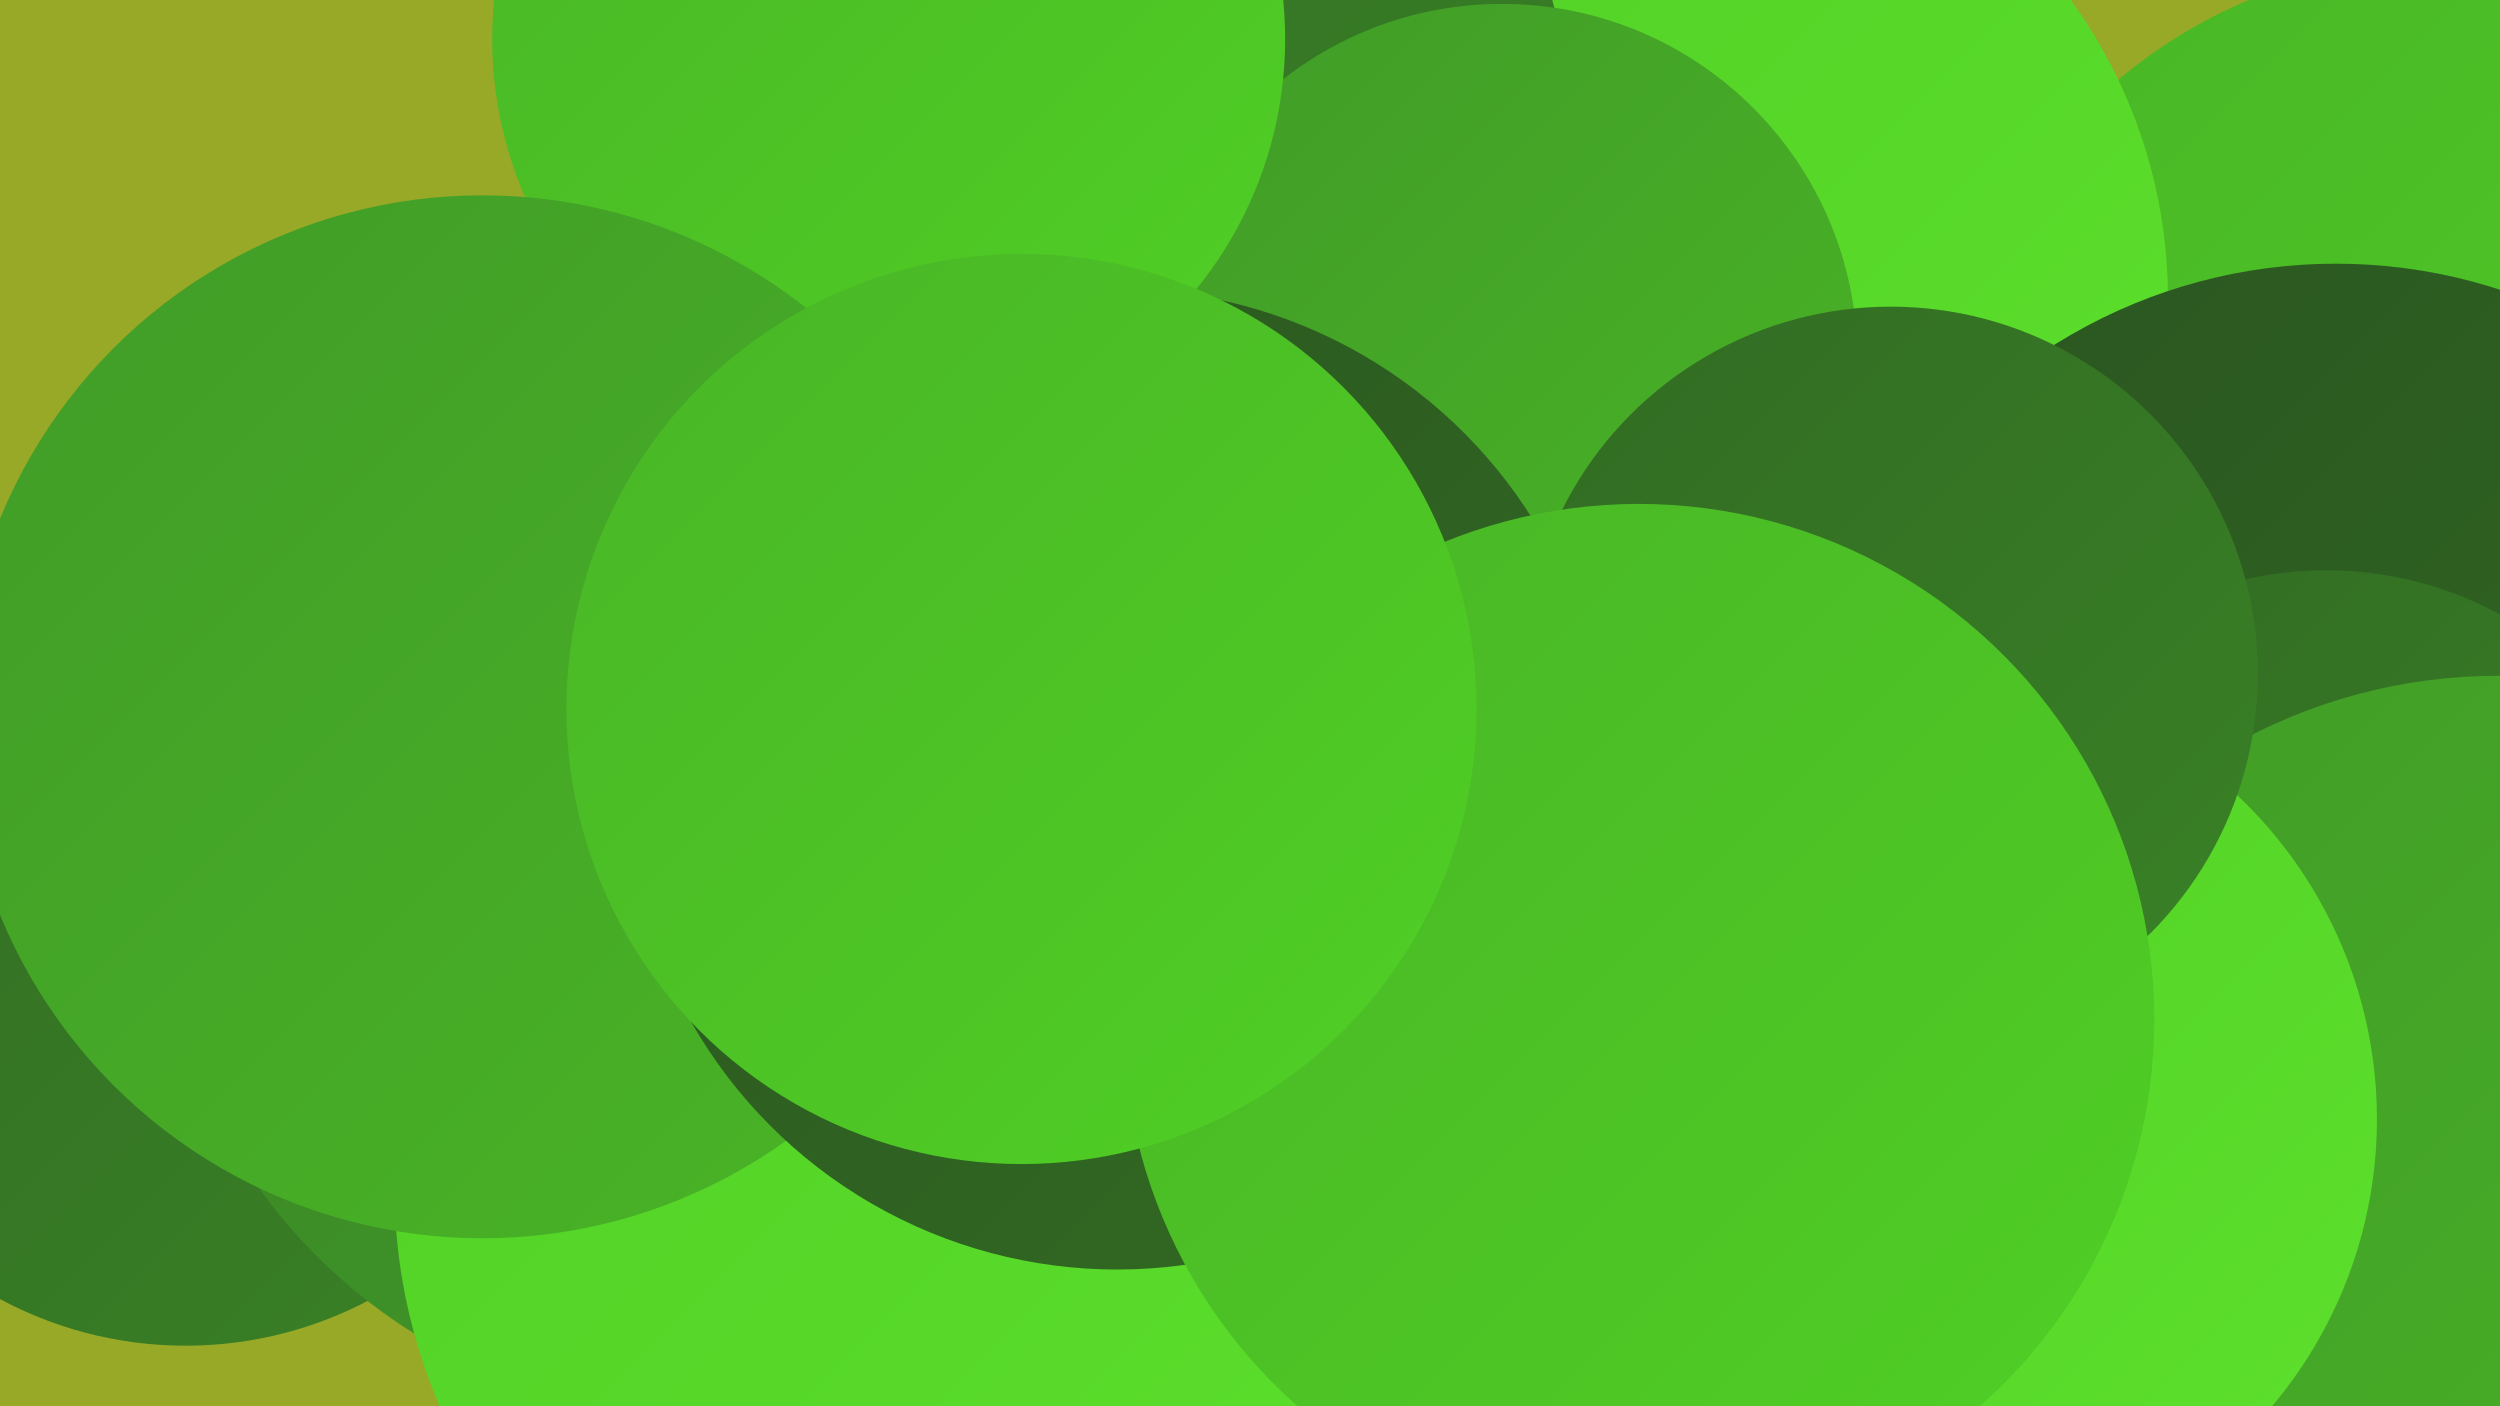 <?xml version="1.0" encoding="UTF-8"?><svg width="1280" height="720" xmlns="http://www.w3.org/2000/svg"><defs><linearGradient id="grad0" x1="0%" y1="0%" x2="100%" y2="100%"><stop offset="0%" style="stop-color:#2a5520;stop-opacity:1" /><stop offset="100%" style="stop-color:#326b23;stop-opacity:1" /></linearGradient><linearGradient id="grad1" x1="0%" y1="0%" x2="100%" y2="100%"><stop offset="0%" style="stop-color:#326b23;stop-opacity:1" /><stop offset="100%" style="stop-color:#398226;stop-opacity:1" /></linearGradient><linearGradient id="grad2" x1="0%" y1="0%" x2="100%" y2="100%"><stop offset="0%" style="stop-color:#398226;stop-opacity:1" /><stop offset="100%" style="stop-color:#419b27;stop-opacity:1" /></linearGradient><linearGradient id="grad3" x1="0%" y1="0%" x2="100%" y2="100%"><stop offset="0%" style="stop-color:#419b27;stop-opacity:1" /><stop offset="100%" style="stop-color:#49b526;stop-opacity:1" /></linearGradient><linearGradient id="grad4" x1="0%" y1="0%" x2="100%" y2="100%"><stop offset="0%" style="stop-color:#49b526;stop-opacity:1" /><stop offset="100%" style="stop-color:#50d025;stop-opacity:1" /></linearGradient><linearGradient id="grad5" x1="0%" y1="0%" x2="100%" y2="100%"><stop offset="0%" style="stop-color:#50d025;stop-opacity:1" /><stop offset="100%" style="stop-color:#5ee02d;stop-opacity:1" /></linearGradient><linearGradient id="grad6" x1="0%" y1="0%" x2="100%" y2="100%"><stop offset="0%" style="stop-color:#5ee02d;stop-opacity:1" /><stop offset="100%" style="stop-color:#2a5520;stop-opacity:1" /></linearGradient></defs><rect width="1280" height="720" fill="#98a827" /><circle cx="767" cy="585" r="212" fill="url(#grad0)" /><circle cx="95" cy="488" r="201" fill="url(#grad1)" /><circle cx="360" cy="445" r="280" fill="url(#grad2)" /><circle cx="1251" cy="238" r="258" fill="url(#grad4)" /><circle cx="850" cy="153" r="260" fill="url(#grad5)" /><circle cx="1196" cy="406" r="271" fill="url(#grad0)" /><circle cx="549" cy="64" r="254" fill="url(#grad1)" /><circle cx="485" cy="608" r="283" fill="url(#grad5)" /><circle cx="769" cy="184" r="182" fill="url(#grad3)" /><circle cx="1078" cy="656" r="246" fill="url(#grad3)" /><circle cx="1191" cy="478" r="186" fill="url(#grad1)" /><circle cx="1031" cy="636" r="287" fill="url(#grad4)" /><circle cx="455" cy="20" r="203" fill="url(#grad4)" /><circle cx="247" cy="367" r="267" fill="url(#grad3)" /><circle cx="1279" cy="624" r="278" fill="url(#grad3)" /><circle cx="989" cy="573" r="228" fill="url(#grad5)" /><circle cx="968" cy="345" r="188" fill="url(#grad1)" /><circle cx="572" cy="399" r="251" fill="url(#grad0)" /><circle cx="839" cy="522" r="264" fill="url(#grad4)" /><circle cx="523" cy="363" r="233" fill="url(#grad4)" /></svg>